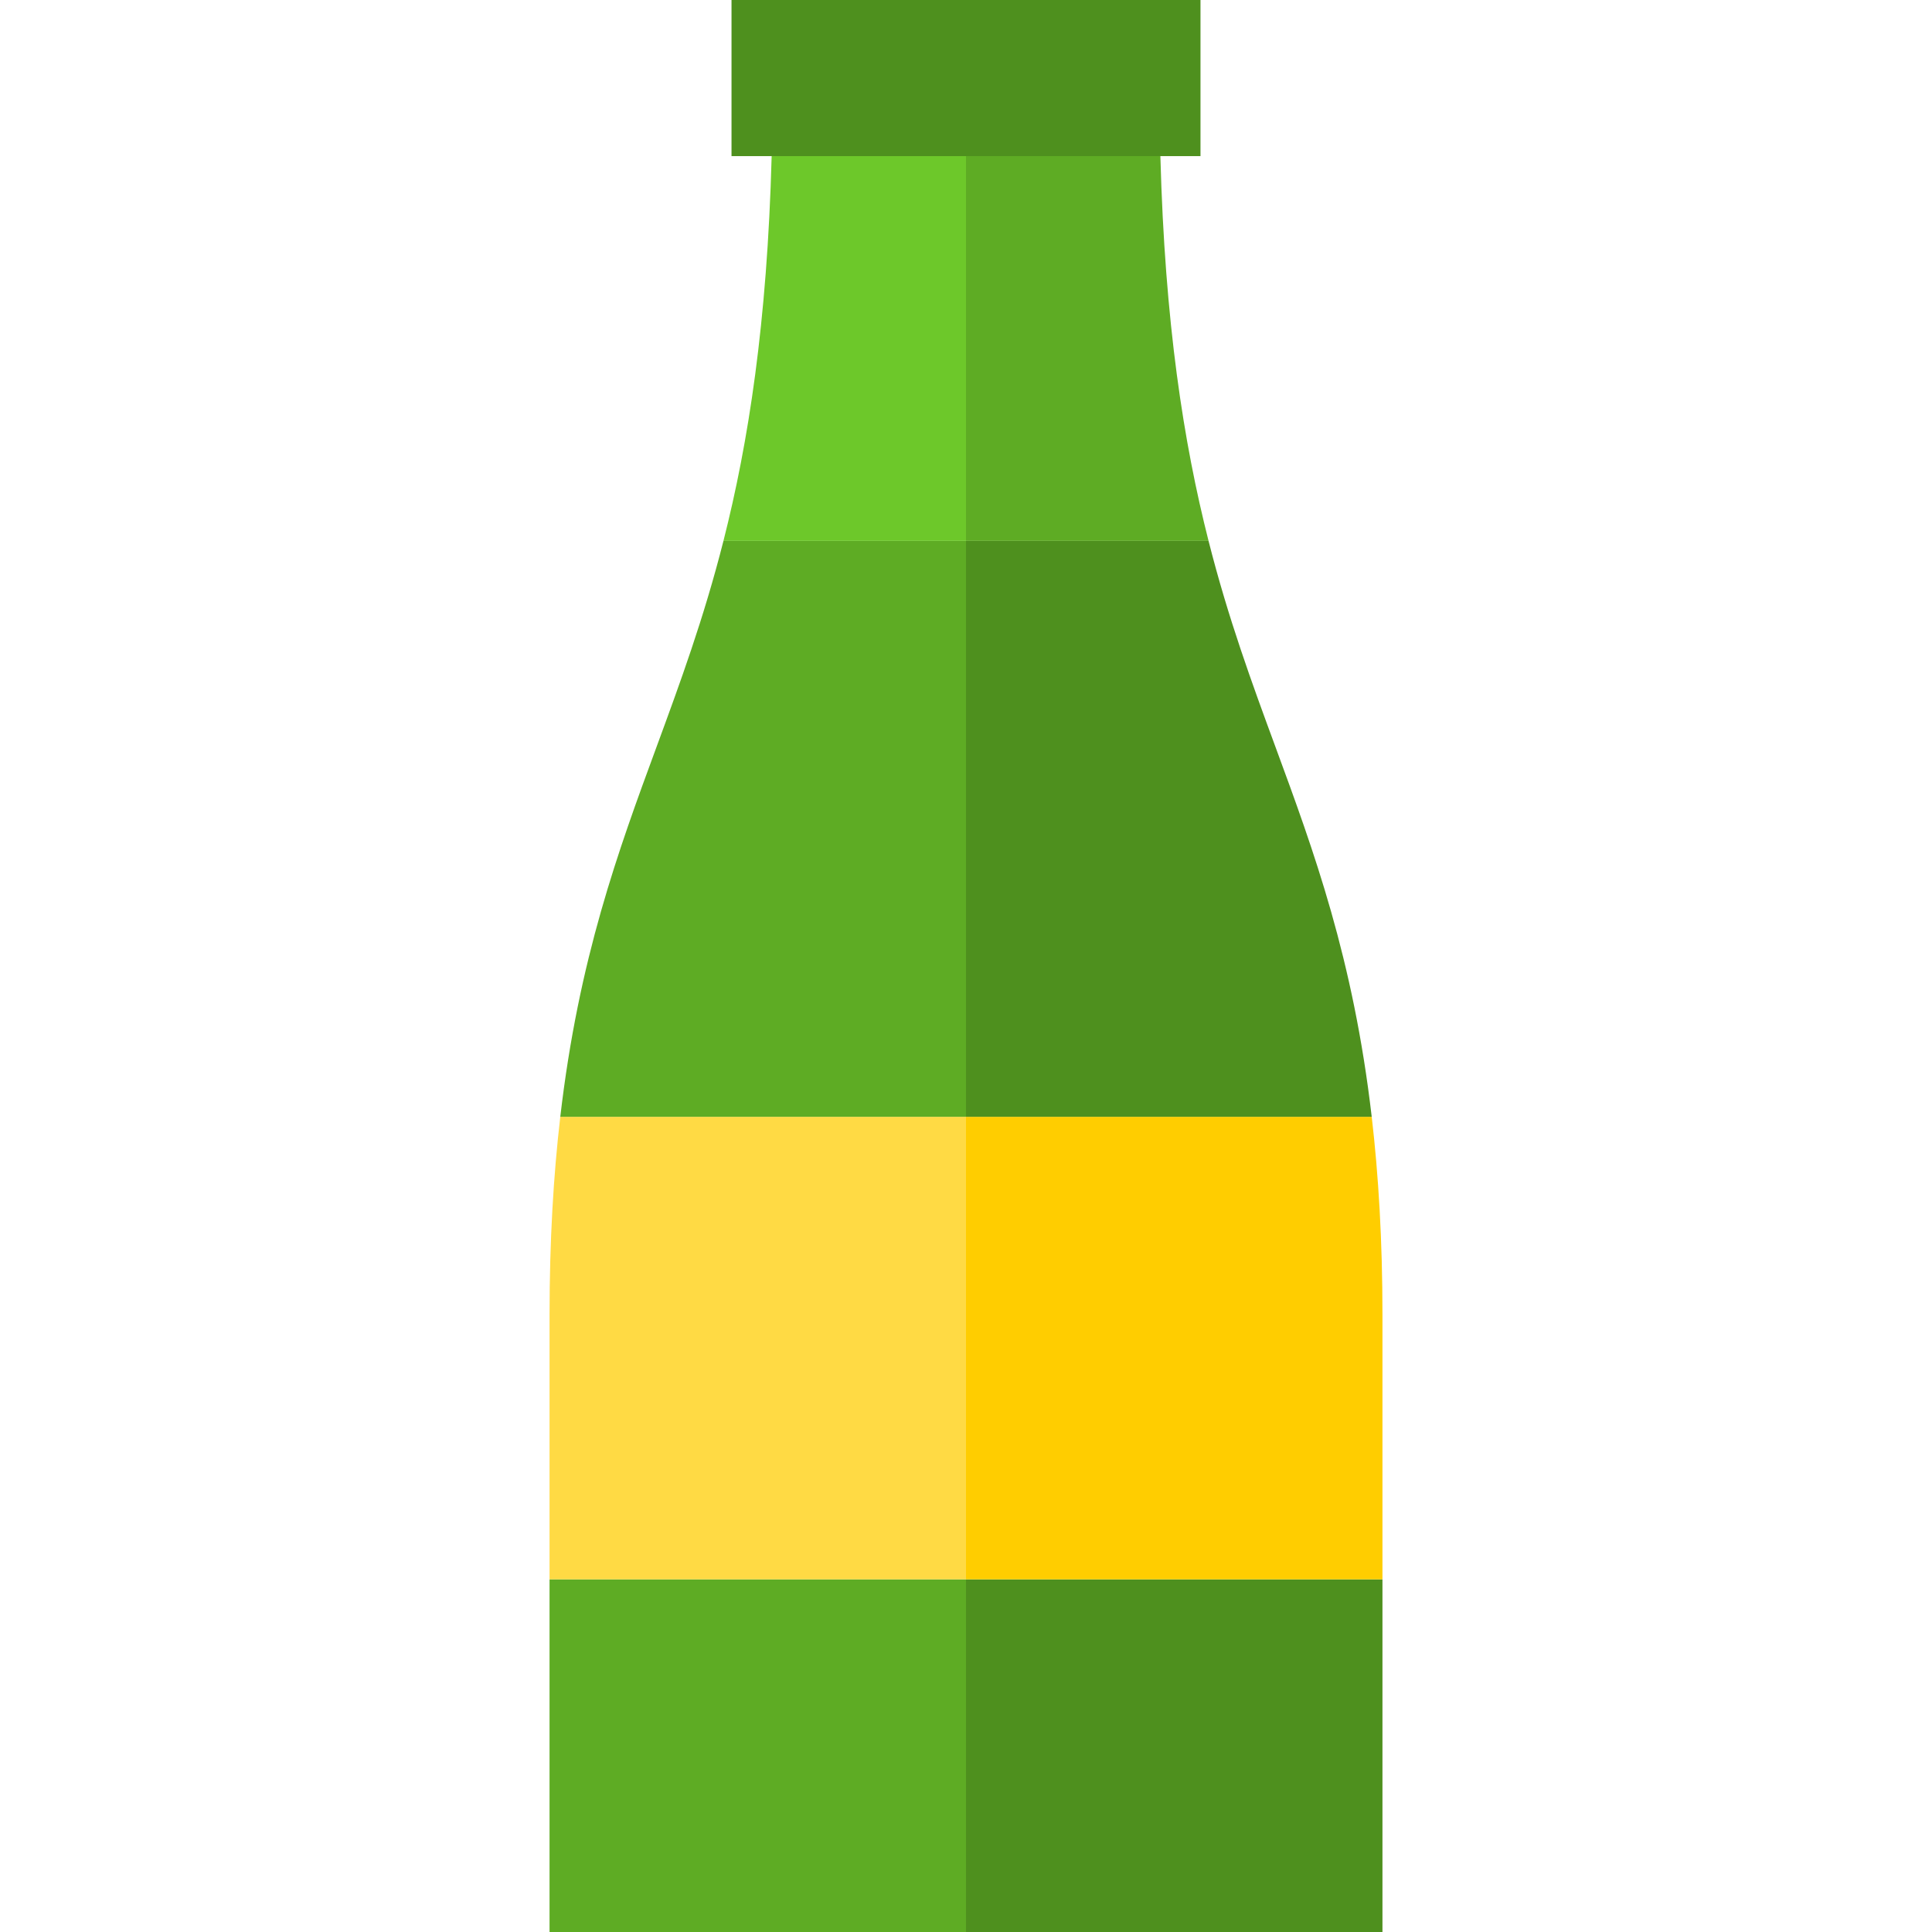 <?xml version="1.0" encoding="iso-8859-1"?>
<!-- Uploaded to: SVG Repo, www.svgrepo.com, Generator: SVG Repo Mixer Tools -->
<svg version="1.1" id="Layer_1" xmlns="http://www.w3.org/2000/svg" xmlns:xlink="http://www.w3.org/1999/xlink" 
	 viewBox="0 0 495 495" xml:space="preserve">
<g>
	<rect x="247.5" y="404.64" style="fill:#4E901E;" width="106.7" height="90.36"/>
	<path style="fill:#FFCD00;" d="M351.45,286.14H247.5v118.5h106.7v-67.73C354.2,317.79,353.19,301.08,351.45,286.14z"/>
	<path style="fill:#4E901E;" d="M247.5,286.14h103.95c-4.72-40.6-14.83-68.06-24.69-94.85c-5.98-16.25-12.05-32.72-17.12-52.72
		H247.5V286.14z"/>
	<path style="fill:#5EAC24;" d="M247.5,138.57h62.14c-6.378-25.111-11.194-55.794-12.339-98.57H247.5V138.57z"/>
	<rect x="140.8" y="404.64" style="fill:#5EAC24;" width="106.7" height="90.36"/>
	<path style="fill:#FFDA44;" d="M247.5,286.14H143.55c-1.74,14.94-2.75,31.65-2.75,50.77v67.73h106.7V286.14z"/>
	<path style="fill:#5EAC24;" d="M247.5,138.57h-62.14c-5.08,20.01-11.15,36.47-17.12,52.72c-9.86,26.79-19.97,54.25-24.69,94.85
		H247.5V138.57z"/>
	<path style="fill:#6DC82A;" d="M247.5,40h-49.793c-1.147,42.776-5.97,73.461-12.347,98.57h62.14V40z"/>
	<rect x="187.422" style="fill:#4E901E;" width="120.156" height="40"/>
</g>
</svg>